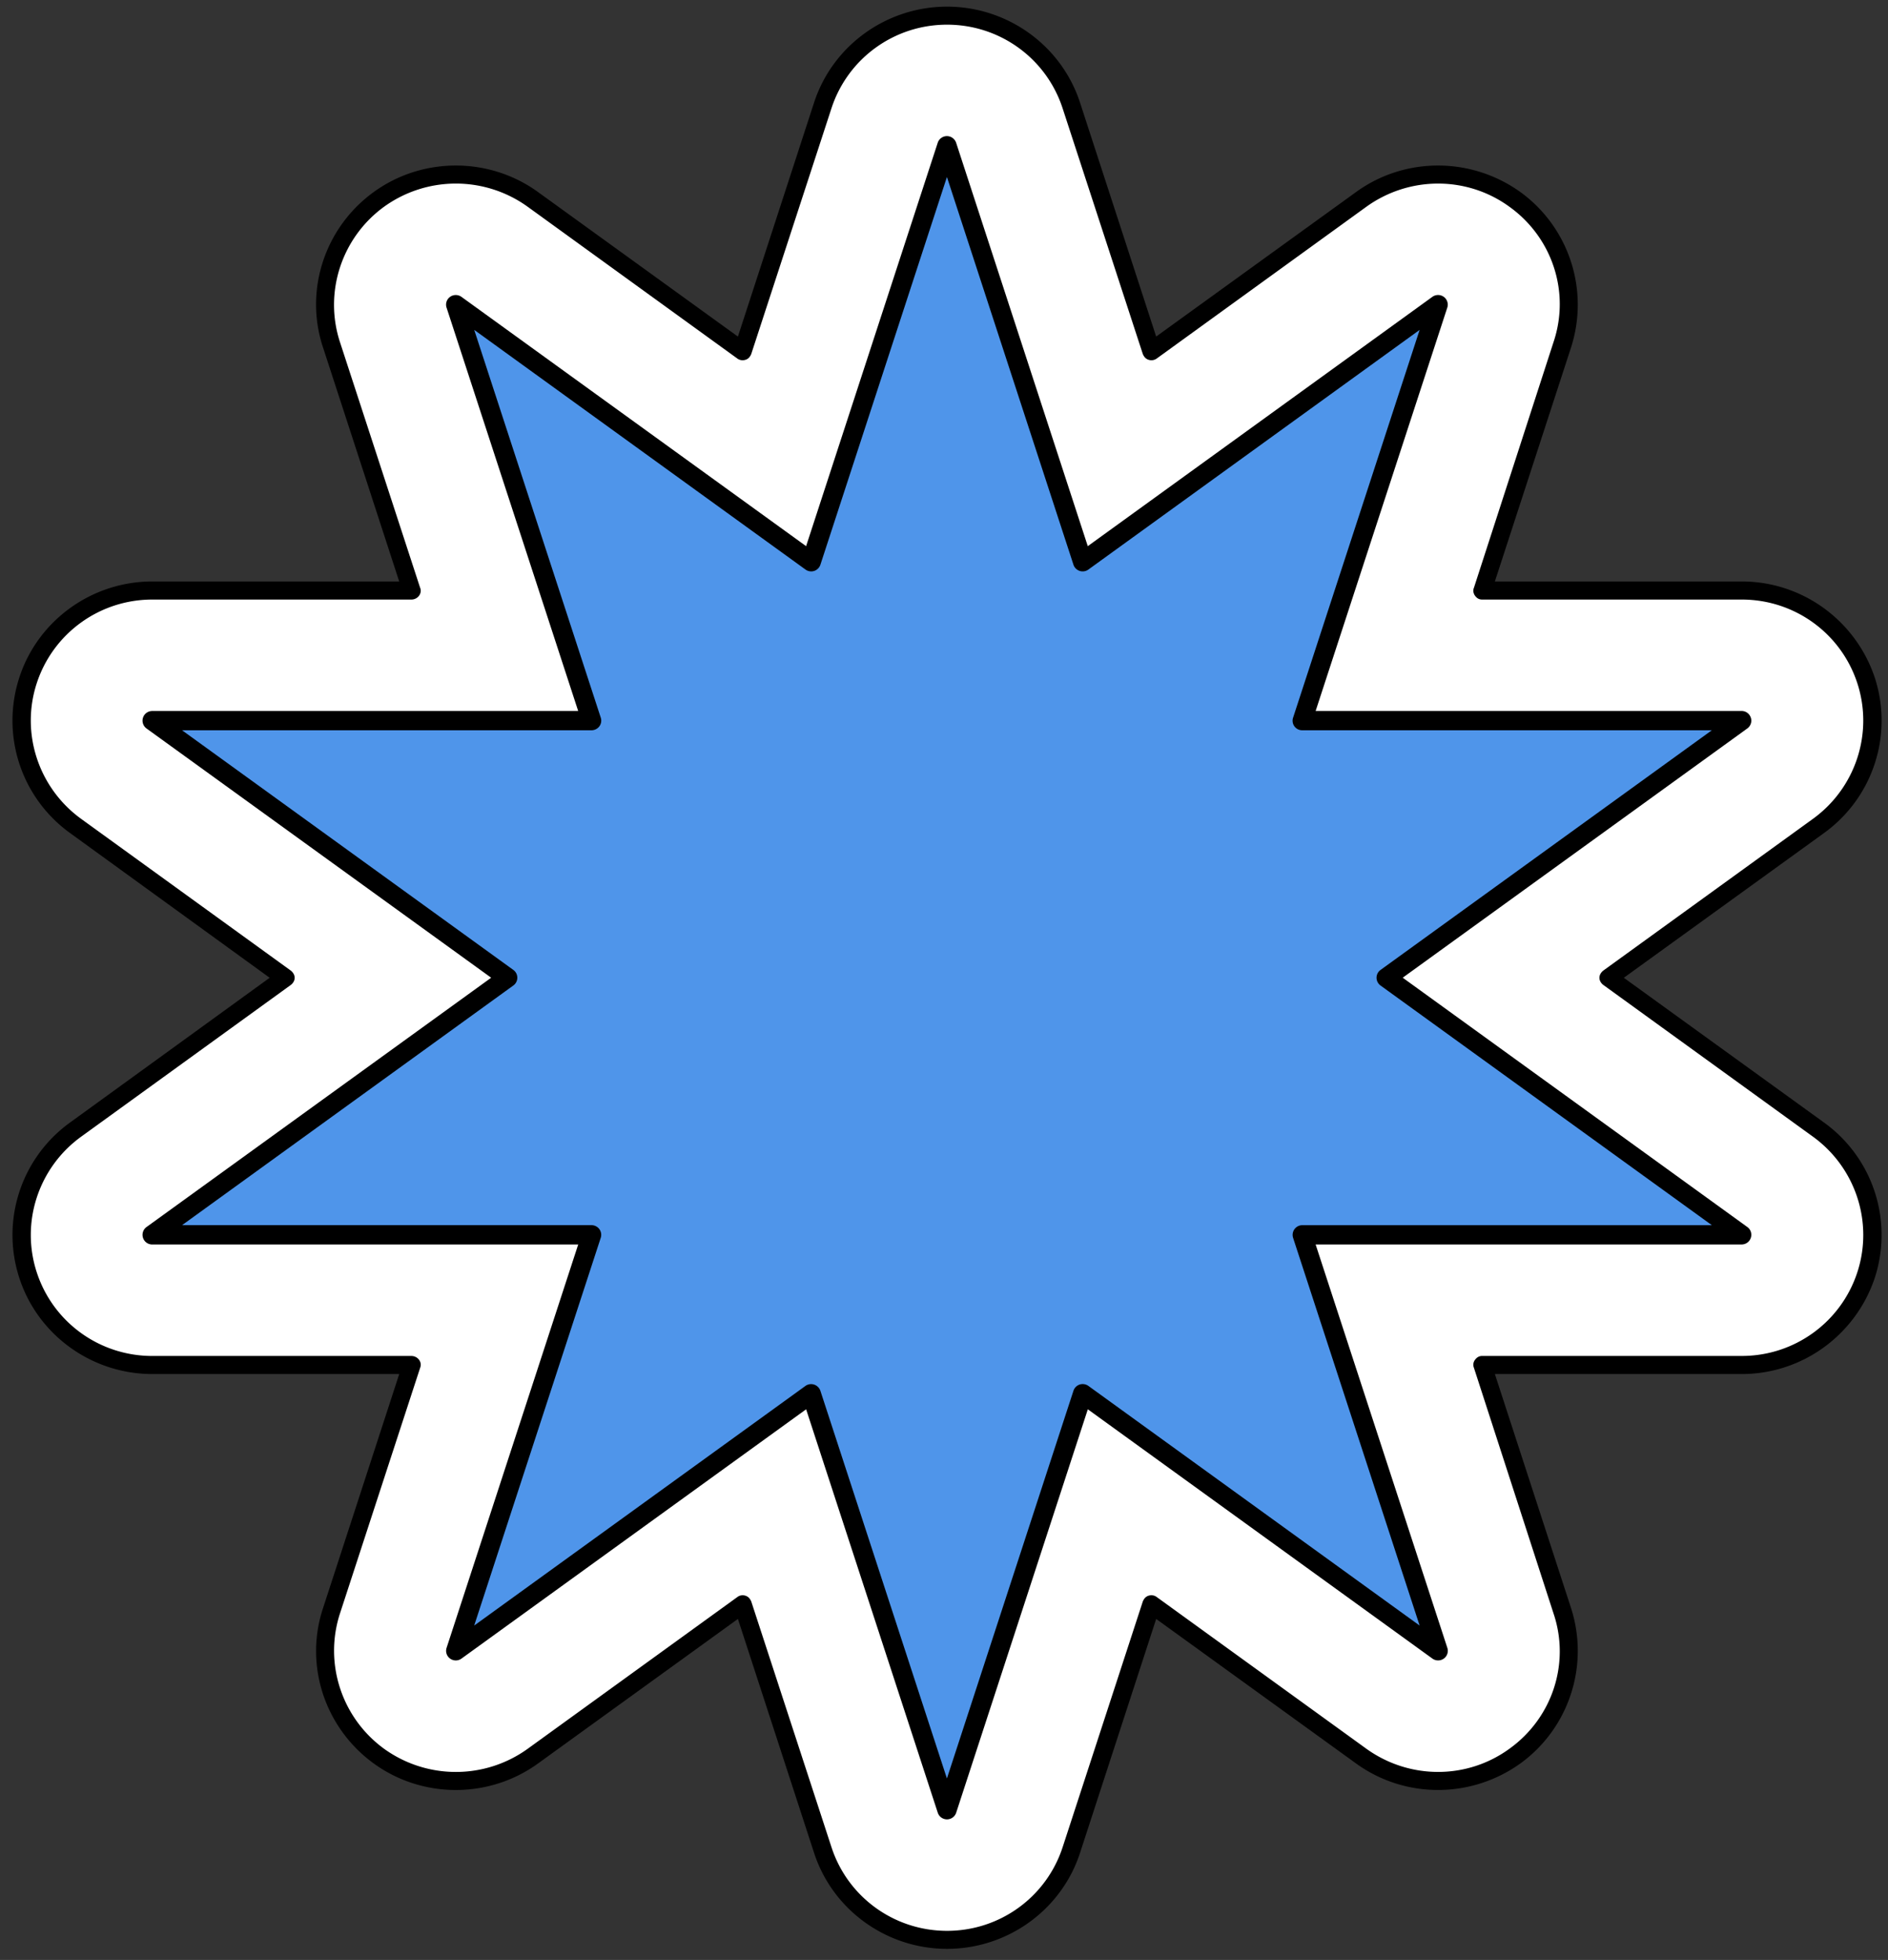 <svg xmlns="http://www.w3.org/2000/svg" width="79" height="82" fill="none" fill-rule="evenodd" xmlns:v="https://vecta.io/nano"><rect width="100%" height="100%" fill="#333333" stroke="none"/><path d="M31.071 14.693l-8.775-6.35a5.51 5.51 0 0 0-6.442 0c-1.92 1.387-2.722 3.843-1.993 6.086l3.355 10.277H6.374a5.45 5.45 0 0 0-5.202 3.763 5.43 5.43 0 0 0 1.993 6.086l8.775 6.352-8.775 6.35c-1.92 1.387-2.723 3.845-1.993 6.089s2.82 3.761 5.202 3.761h10.841l-3.354 10.277c-.729 2.243.073 4.7 1.993 6.086a5.51 5.51 0 0 0 6.442 0l8.775-6.35 3.355 10.275a5.45 5.45 0 0 0 5.202 3.763c2.358 0 4.473-1.517 5.202-3.763l3.354-10.275 8.775 6.35a5.51 5.51 0 0 0 6.442 0c1.896-1.387 2.698-3.843 1.969-6.086l-3.355-10.277H72.88c2.358 0 4.473-1.517 5.202-3.761s-.073-4.702-1.993-6.089l-8.775-6.35 8.775-6.352c1.92-1.387 2.722-3.843 1.993-6.086s-2.844-3.763-5.202-3.763H62.015l3.355-10.277c.729-2.243-.073-4.699-1.969-6.086a5.51 5.51 0 0 0-6.442 0l-8.775 6.35-3.354-10.275C44.1 2.175 41.985.655 39.627.655c-2.382 0-4.473 1.52-5.202 3.763l-3.355 10.275z" fill="#fff"/><path d="M30.876 14.081l-8.362-6.045c-2.042-1.481-4.838-1.481-6.879 0s-2.917 4.111-2.115 6.512l3.184 9.779H6.374c-2.528 0-4.789 1.626-5.567 4.024a5.8 5.8 0 0 0 2.139 6.512l8.338 6.045-8.338 6.045a5.8 5.8 0 0 0-2.139 6.51c.778 2.398 3.039 4.024 5.567 4.024h10.331l-3.184 9.781c-.802 2.398.073 5.026 2.115 6.51s4.837 1.481 6.879 0l8.362-6.045 3.184 9.781c.778 2.398 3.038 4.022 5.566 4.022s4.789-1.624 5.567-4.022l3.184-9.781 8.362 6.045c2.042 1.481 4.813 1.481 6.879 0 2.042-1.483 2.893-4.111 2.115-6.51l-3.184-9.781H72.88c2.528 0 4.764-1.626 5.567-4.024.778-2.398-.073-5.029-2.139-6.51l-8.362-6.045 8.362-6.045a5.8 5.8 0 0 0 2.139-6.512c-.802-2.398-3.039-4.024-5.567-4.024H62.55l3.184-9.779c.778-2.401-.073-5.029-2.115-6.512-2.066-1.481-4.837-1.481-6.879 0l-8.362 6.045L45.194 4.3C44.416 1.901 42.155.278 39.627.278S34.839 1.901 34.061 4.3l-3.184 9.781zm-.024.92c.097.07.219.089.34.053s.195-.128.243-.244L34.79 4.534c.681-2.088 2.625-3.502 4.837-3.502s4.157 1.413 4.837 3.502l3.354 10.275c.049.116.122.206.243.244s.243.017.34-.053l8.775-6.352c1.799-1.29 4.205-1.29 5.98 0 1.799 1.29 2.552 3.577 1.848 5.665l-3.33 10.277c-.049.114-.024.24.049.339s.17.155.292.155H72.88c2.212 0 4.157 1.413 4.837 3.502s-.073 4.373-1.847 5.665l-8.775 6.35c-.097.073-.17.184-.17.307s.073.235.17.305l8.775 6.35c1.774 1.292 2.528 3.579 1.847 5.665s-2.625 3.502-4.837 3.502H62.015c-.122 0-.219.058-.292.157a.34.34 0 0 0-.049.339l3.33 10.275c.705 2.088-.049 4.375-1.848 5.665-1.774 1.29-4.181 1.29-5.98 0l-8.775-6.35c-.097-.073-.219-.092-.34-.056s-.194.128-.243.244L44.465 77.28c-.681 2.088-2.625 3.502-4.837 3.502s-4.157-1.413-4.837-3.502l-3.355-10.275c-.049-.116-.122-.206-.243-.244s-.243-.017-.34.056l-8.775 6.35a5.14 5.14 0 0 1-6.004 0c-1.774-1.29-2.528-3.577-1.848-5.665l3.354-10.275a.34.34 0 0 0-.048-.339c-.073-.099-.195-.157-.316-.157H6.374c-2.212 0-4.157-1.413-4.837-3.502s.073-4.373 1.848-5.665l8.775-6.35c.097-.07.17-.184.17-.305s-.073-.235-.17-.307l-8.775-6.35C1.61 32.959.856 30.672 1.537 28.586s2.625-3.502 4.837-3.502h10.841c.122 0 .243-.058.316-.155s.097-.225.048-.339l-3.354-10.277c-.681-2.088.073-4.375 1.848-5.665a5.14 5.14 0 0 1 6.004 0L30.852 15z" fill="#000"/><path d="M39.622 6.099l5.68 17.404 14.871-10.756-5.68 17.403h18.382L58.004 40.905l14.871 10.756H54.493l5.68 17.404L45.302 58.31l-5.68 17.403-5.68-17.403-14.871 10.756 5.68-17.404H6.369l14.871-10.756L6.369 30.15h18.382l-5.68-17.403 14.871 10.756 5.68-17.404z" fill="#4f95ea"/><path d="M40.008 5.974c-.056-.166-.211-.279-.386-.279s-.331.113-.385.279L33.73 22.85 19.309 12.42c-.142-.102-.334-.102-.476 0a.4.4 0 0 0-.147.452l5.507 16.875H6.369c-.175 0-.331.112-.385.279s.005.348.147.452l14.421 10.428-14.421 10.43c-.142.102-.201.285-.147.452s.209.279.385.279h17.825l-5.507 16.875a.4.4 0 0 0 .147.45c.142.103.334.103.476 0l14.421-10.43 5.508 16.877c.054.166.209.279.385.279s.331-.112.386-.279l5.508-16.877 14.419 10.43a.41.41 0 0 0 .477 0 .4.4 0 0 0 .147-.45L55.05 52.066h17.825c.175 0 .331-.112.385-.279a.4.4 0 0 0-.147-.452l-14.419-10.43 14.419-10.428c.142-.104.203-.286.147-.452s-.209-.279-.385-.279H55.05l5.509-16.875c.054-.166-.005-.349-.147-.452a.41.41 0 0 0-.477 0L45.516 22.85 40.008 5.974zm-.386 1.429l5.295 16.224c.041.123.137.218.26.259a.41.41 0 0 0 .364-.057l13.861-10.027-5.295 16.224a.4.4 0 0 0 .386.527h17.135L57.766 40.58a.4.4 0 0 0-.167.326c0 .129.062.25.167.326l13.863 10.027H54.493c-.13 0-.251.062-.327.166s-.098.238-.059.363l5.295 16.222-13.861-10.027c-.106-.076-.241-.096-.364-.057a.41.41 0 0 0-.26.26l-5.295 16.222-5.295-16.222a.41.41 0 0 0-.623-.203L19.842 68.009l5.295-16.222c.04-.124.018-.258-.058-.363a.41.41 0 0 0-.329-.166H7.618l13.861-10.027c.106-.076.167-.197.167-.326s-.061-.25-.167-.326L7.618 30.553h17.133c.13 0 .251-.061.329-.166a.4.4 0 0 0 .058-.361l-5.295-16.224 13.862 10.027c.105.075.24.097.363.057s.219-.136.26-.259l5.295-16.224z" fill="#000"/></svg>